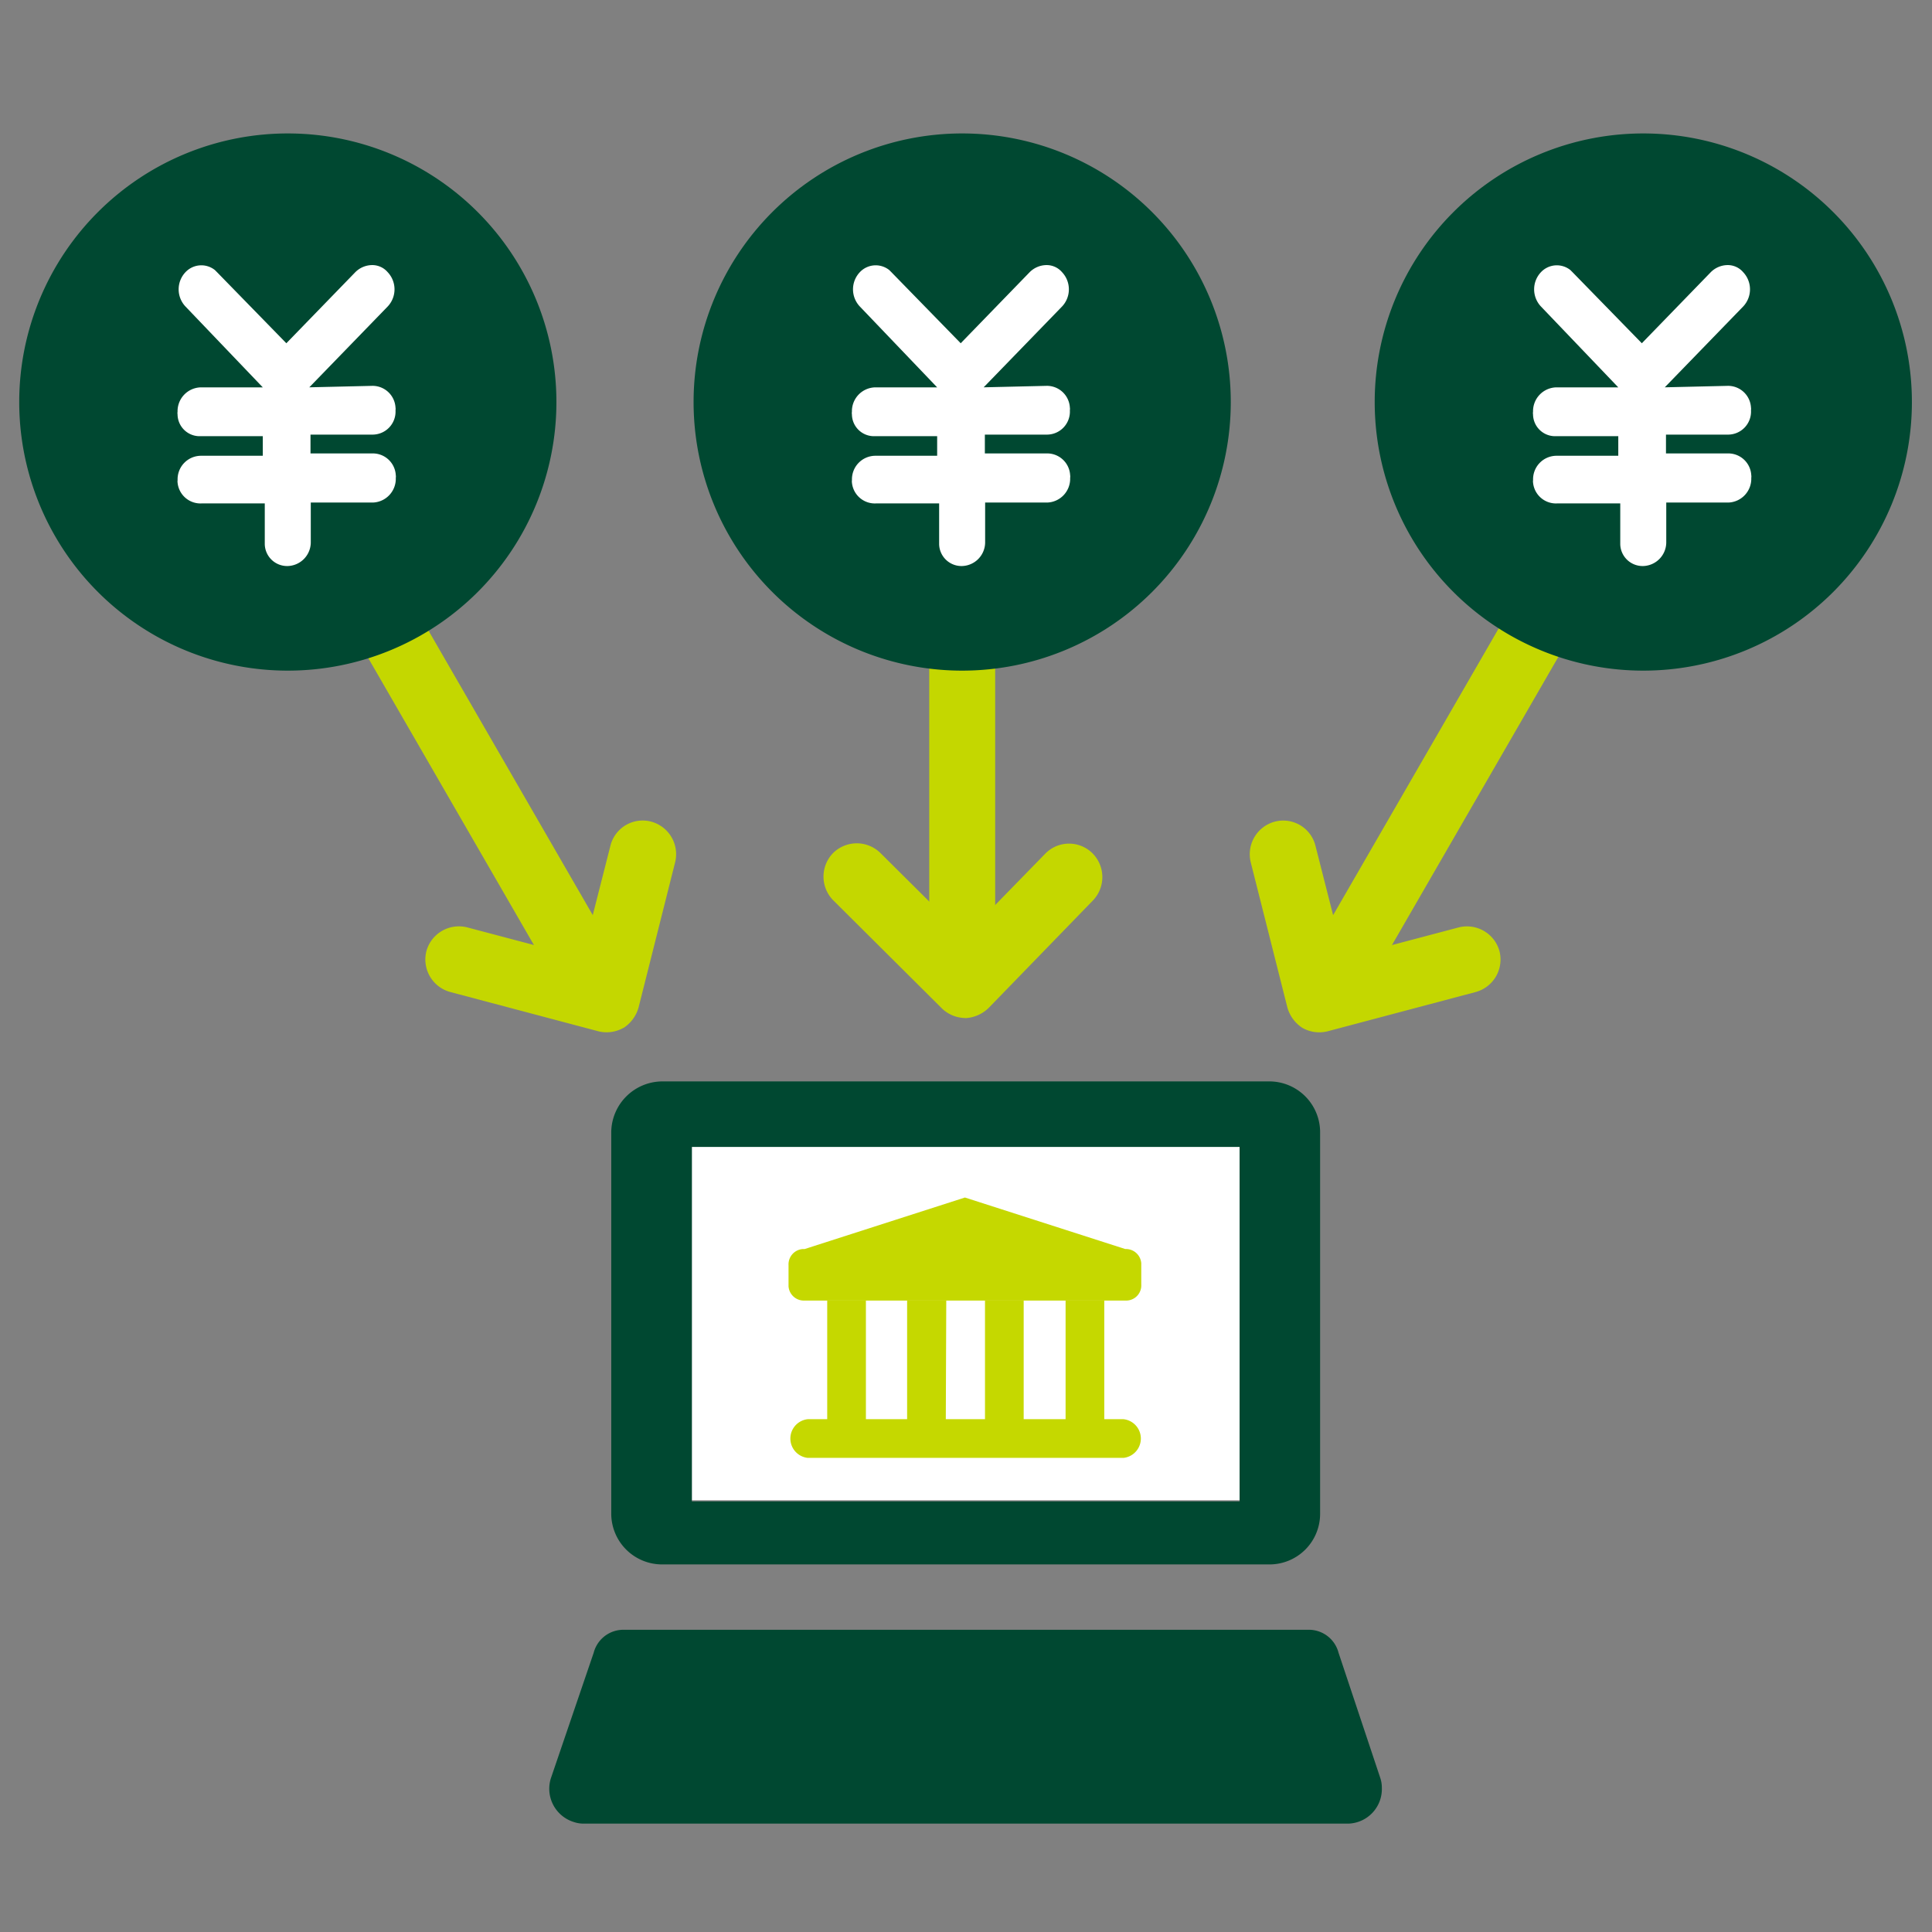 <svg xmlns="http://www.w3.org/2000/svg" width="42" height="42" viewBox="0 0 42 42">
  <rect x="0" y="0" width="42" height="42" fill="#808080" stroke="none"/>
  <g id="グループ_41933" data-name="グループ 41933" transform="translate(-129 -16)">
    <rect id="長方形_8866" data-name="長方形 8866" width="42" height="42" transform="translate(129 16)" fill="none"/>
    <g id="グループ_41938" data-name="グループ 41938" transform="translate(-1039.917 -1644.03)">
      <g id="グループ_41940" data-name="グループ 41940" transform="translate(1169.335 1662.93)">
        <g id="グループ_41942" data-name="グループ 41942" transform="translate(23.546 19.231) rotate(180)">
          <path id="パス_43001" data-name="パス 43001" d="M.722,11.4A.722.722,0,0,1,0,10.686V.632a.722.722,0,0,1,1.433,0V10.686a.711.711,0,0,1-.711.711Z" transform="translate(2.33 0.771)" fill="#c4d700"/>
          <path id="パス_43023" data-name="パス 43023" d="M3.087,3.8a.778.778,0,0,0,.508-.226L5.852,1.248a.733.733,0,0,0,0-1.027.722.722,0,0,0-1.027,0L3.065,2.026,1.237.21A.733.733,0,0,0,.21.21a.733.733,0,0,0,0,1.027L2.557,3.572a.744.744,0,0,0,.53.226Z" transform="translate(6.062 3.798) rotate(180)" fill="#c4d700" fill-rule="evenodd"/>
        </g>
        <g id="グループ_41946" data-name="グループ 41946" transform="translate(15.714 17.956) rotate(150)">
          <path id="パス_43001-2" data-name="パス 43001" d="M.722,11.4A.722.722,0,0,1,0,10.686V.632a.722.722,0,0,1,1.433,0V10.686a.711.711,0,0,1-.711.711Z" transform="translate(2.33 0.771)" fill="#c4d700"/>
          <path id="パス_43023-2" data-name="パス 43023" d="M3.087,3.8a.778.778,0,0,0,.508-.226L5.852,1.248a.733.733,0,0,0,0-1.027.722.722,0,0,0-1.027,0L3.065,2.026,1.237.21A.733.733,0,0,0,.21.21a.733.733,0,0,0,0,1.027L2.557,3.572a.744.744,0,0,0,.53.226Z" transform="translate(6.062 3.798) rotate(180)" fill="#c4d700" fill-rule="evenodd"/>
        </g>
        <g id="グループ_41947" data-name="グループ 41947" transform="translate(31.401 7.419) rotate(30)">
          <path id="パス_43001-3" data-name="パス 43001" d="M.722,0A.722.722,0,0,0,0,.711V10.765a.722.722,0,0,0,1.433,0V.711A.711.711,0,0,0,.722,0Z" transform="translate(2.33 0)" fill="#c4d700"/>
          <path id="パス_43023-3" data-name="パス 43023" d="M3.087,0a.778.778,0,0,1,.508.226L5.852,2.55a.733.733,0,0,1,0,1.027.722.722,0,0,1-1.027,0L3.065,1.772,1.237,3.588a.733.733,0,0,1-1.027,0,.733.733,0,0,1,0-1.027L2.557.226A.744.744,0,0,1,3.087,0Z" transform="translate(6.062 12.168) rotate(180)" fill="#c4d700" fill-rule="evenodd"/>
        </g>
        <g id="グループ_41941" data-name="グループ 41941" transform="translate(0 0)">
          <path id="パス_43020" data-name="パス 43020" d="M16.2,11.679A5.839,5.839,0,1,0,10.36,5.839,5.839,5.839,0,0,0,16.2,11.679Z" transform="translate(-10.36)" fill="#004831"/>
          <path id="パス_43021" data-name="パス 43021" d="M19.985,7.106a.5.5,0,0,1,.5.473.177.177,0,0,1,0,.057.5.5,0,0,1-.5.53H18.637v.409h1.354a.5.5,0,0,1,.5.473.177.177,0,0,1,0,.058.517.517,0,0,1-.5.537H18.643v.85a.517.517,0,0,1-.5.53.486.486,0,0,1-.5-.473V9.661H16.285a.5.5,0,0,1-.537-.447.181.181,0,0,1,0-.058.511.511,0,0,1,.5-.53H17.6V8.2H16.247a.479.479,0,0,1-.5-.473.174.174,0,0,1,0-.058.518.518,0,0,1,.5-.53H17.6l-1.68-1.757a.543.543,0,0,1,0-.748.473.473,0,0,1,.639-.045l.045.045,1.508,1.546,1.5-1.546a.524.524,0,0,1,.351-.153.441.441,0,0,1,.351.153.543.543,0,0,1,0,.748L18.611,7.138Z" transform="translate(-12.305 -1.618)" fill="#fff"/>
        </g>
        <g id="グループ_41943" data-name="グループ 41943" transform="translate(14.66 0)">
          <path id="パス_43020-2" data-name="パス 43020" d="M16.2,11.679A5.839,5.839,0,1,0,10.36,5.839,5.839,5.839,0,0,0,16.2,11.679Z" transform="translate(-10.36)" fill="#004831"/>
          <path id="パス_43021-2" data-name="パス 43021" d="M19.985,7.106a.5.5,0,0,1,.5.473.177.177,0,0,1,0,.057.5.5,0,0,1-.5.53H18.637v.409h1.354a.5.5,0,0,1,.5.473.177.177,0,0,1,0,.058.517.517,0,0,1-.5.537H18.643v.85a.517.517,0,0,1-.5.53.486.486,0,0,1-.5-.473V9.661H16.285a.5.5,0,0,1-.537-.447.181.181,0,0,1,0-.058.511.511,0,0,1,.5-.53H17.6V8.2H16.247a.479.479,0,0,1-.5-.473.174.174,0,0,1,0-.058.518.518,0,0,1,.5-.53H17.6l-1.68-1.757a.543.543,0,0,1,0-.748.473.473,0,0,1,.639-.045l.045.045,1.508,1.546,1.5-1.546a.524.524,0,0,1,.351-.153.441.441,0,0,1,.351.153.543.543,0,0,1,0,.748L18.611,7.138Z" transform="translate(-12.305 -1.618)" fill="#fff"/>
        </g>
        <g id="グループ_41944" data-name="グループ 41944" transform="translate(29.467 0)">
          <path id="パス_43020-3" data-name="パス 43020" d="M16.2,11.679A5.839,5.839,0,1,0,10.36,5.839,5.839,5.839,0,0,0,16.2,11.679Z" transform="translate(-10.36)" fill="#004831"/>
          <path id="パス_43021-3" data-name="パス 43021" d="M19.985,7.106a.5.5,0,0,1,.5.473.177.177,0,0,1,0,.057.5.5,0,0,1-.5.53H18.637v.409h1.354a.5.5,0,0,1,.5.473.177.177,0,0,1,0,.058.517.517,0,0,1-.5.537H18.643v.85a.517.517,0,0,1-.5.53.486.486,0,0,1-.5-.473V9.661H16.285a.5.5,0,0,1-.537-.447.181.181,0,0,1,0-.058.511.511,0,0,1,.5-.53H17.6V8.2H16.247a.479.479,0,0,1-.5-.473.174.174,0,0,1,0-.058.518.518,0,0,1,.5-.53H17.6l-1.68-1.757a.543.543,0,0,1,0-.748.473.473,0,0,1,.639-.045l.045.045,1.508,1.546,1.5-1.546a.524.524,0,0,1,.351-.153.441.441,0,0,1,.351.153.543.543,0,0,1,0,.748L18.611,7.138Z" transform="translate(-12.305 -1.618)" fill="#fff"/>
        </g>
      </g>
      <g id="グループ_41939" data-name="グループ 41939" transform="translate(1180.857 1683.539)">
        <path id="パス_43025" data-name="パス 43025" d="M18.138,1.82H6.23v8.2H18.138Z" transform="translate(-3.13 -0.914)" fill="#fff"/>
        <path id="パス_43026" data-name="パス 43026" d="M17.8,7.31h-7A.334.334,0,0,1,10.45,7V6.538a.334.334,0,0,1,.309-.348H10.8l3.485-1.12,3.485,1.12a.334.334,0,0,1,.348.309v.463a.329.329,0,0,1-.314.348h0Z" transform="translate(-5.248 -2.546)" fill="#c5d800"/>
        <path id="パス_43027" data-name="パス 43027" d="M12.981,9.57H12.14v2.589h.841Z" transform="translate(-6.097 -4.806)" fill="#c5d800"/>
        <path id="パス_43028" data-name="パス 43028" d="M16.481,9.57H15.63v2.589h.841Z" transform="translate(-7.85 -4.806)" fill="#c5d800"/>
        <path id="パス_43029" data-name="パス 43029" d="M19.871,9.57H19.03v2.589h.841Z" transform="translate(-9.557 -4.806)" fill="#c5d800"/>
        <path id="パス_43030" data-name="パス 43030" d="M23.391,9.57H22.55v2.589h.841Z" transform="translate(-11.325 -4.806)" fill="#c5d800"/>
        <path id="パス_43031" data-name="パス 43031" d="M17.774,15.591H10.909a.423.423,0,0,1,0-.841h6.865a.423.423,0,0,1,0,.841Z" transform="translate(-5.29 -7.407)" fill="#c5d800"/>
        <path id="パス_43032" data-name="パス 43032" d="M17.027,0H3.83A1.115,1.115,0,0,0,2.71,1.1V9.389A1.105,1.105,0,0,0,3.8,10.5H17a1.1,1.1,0,0,0,1.12-1.09V1.125A1.105,1.105,0,0,0,17.027,0ZM4.462,9.105V1.424H16.37V9.13H4.462Z" transform="translate(-1.362)" fill="#004831"/>
        <path id="パス_43033" data-name="パス 43033" d="M18.072,27.181l-.911-2.733a.667.667,0,0,0-.627-.5H1.6a.667.667,0,0,0-.632.5L.036,27.181a.757.757,0,0,0,.5.946.667.667,0,0,0,.2.035H17.375a.752.752,0,0,0,.727-.782A.668.668,0,0,0,18.072,27.181Z" transform="translate(-0.002 -12.027)" fill="#004831"/>
      </g>
    </g>
  </g>
</svg>
